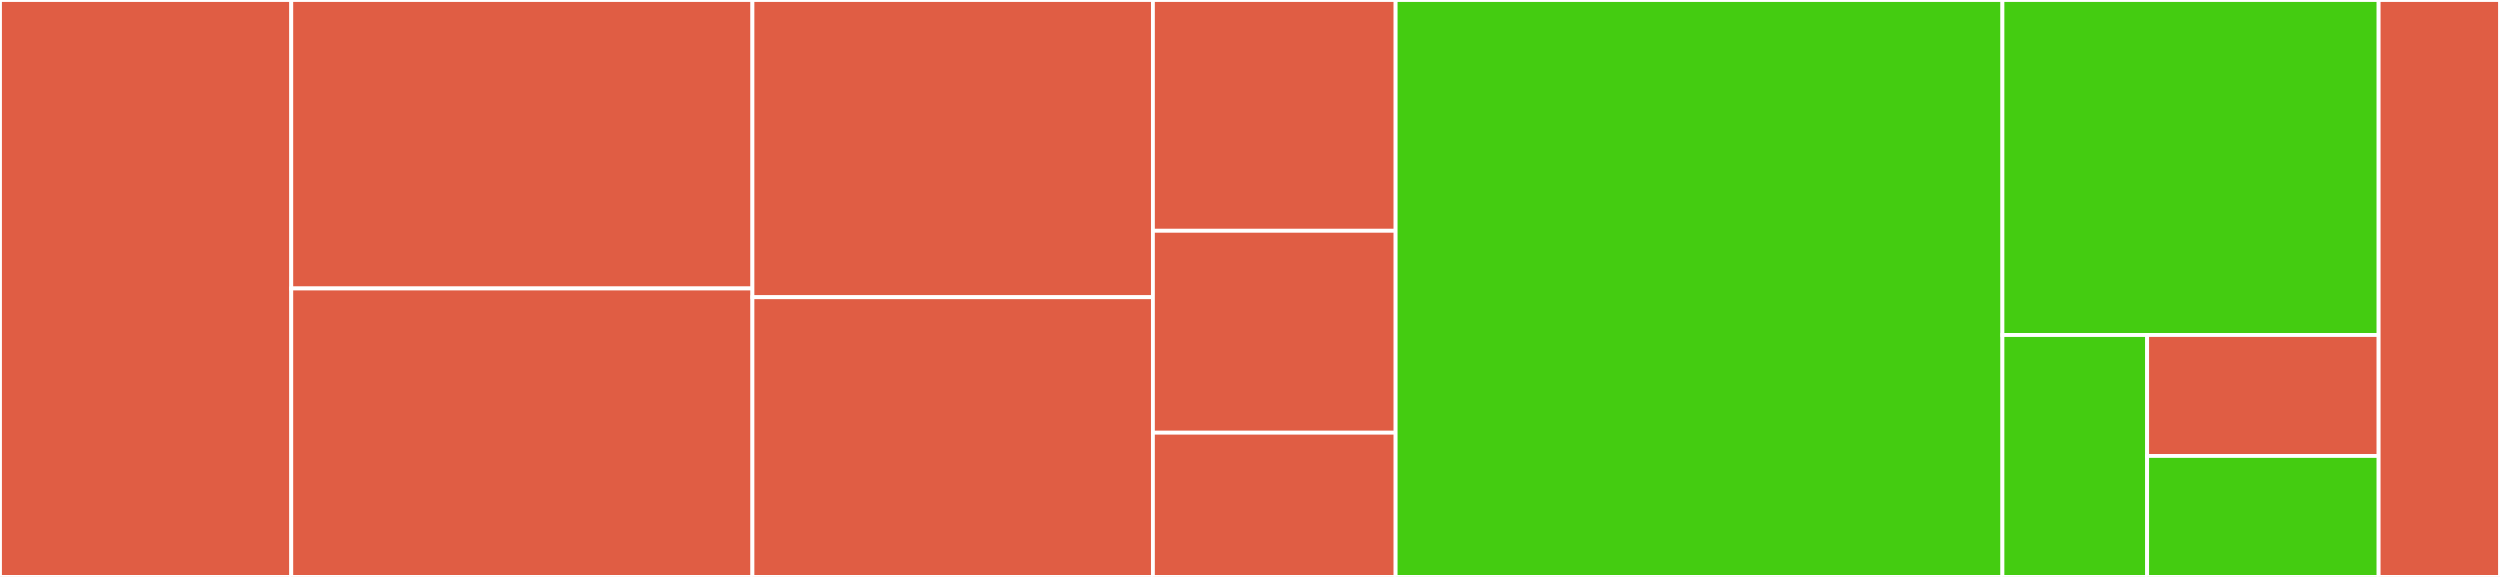 <svg baseProfile="full" width="650" height="150" viewBox="0 0 650 150" version="1.1"
xmlns="http://www.w3.org/2000/svg" xmlns:ev="http://www.w3.org/2001/xml-events"
xmlns:xlink="http://www.w3.org/1999/xlink">

<rect x="0" y="0" width="650" height="150" fill="#333333" stroke="none"/>

<style>rect.s{mask:url(#mask);}</style>
<defs>
  <pattern id="white" width="4" height="4" patternUnits="userSpaceOnUse" patternTransform="rotate(45)">
    <rect width="2" height="2" transform="translate(0,0)" fill="white"></rect>
  </pattern>
  <mask id="mask">
    <rect x="0" y="0" width="100%" height="100%" fill="url(#white)"></rect>
  </mask>
</defs>

<rect x="0" y="0" width="75.728" height="150.0" fill="#e05d44" stroke="white" stroke-width="1" class=" tooltipped" data-content="functions/contentScripts.ts"><title>functions/contentScripts.ts</title></rect>
<rect x="75.728" y="0" width="119.903" height="75.0" fill="#e05d44" stroke="white" stroke-width="1" class=" tooltipped" data-content="functions/onStart.ts"><title>functions/onStart.ts</title></rect>
<rect x="75.728" y="75.0" width="119.903" height="75.0" fill="#e05d44" stroke="white" stroke-width="1" class=" tooltipped" data-content="functions/hotReload.ts"><title>functions/hotReload.ts</title></rect>
<rect x="195.631" y="0" width="104.126" height="77.273" fill="#e05d44" stroke="white" stroke-width="1" class=" tooltipped" data-content="functions/background.ts"><title>functions/background.ts</title></rect>
<rect x="195.631" y="77.273" width="104.126" height="72.727" fill="#e05d44" stroke="white" stroke-width="1" class=" tooltipped" data-content="functions/configSchema.ts"><title>functions/configSchema.ts</title></rect>
<rect x="299.757" y="0" width="63.107" height="60" fill="#e05d44" stroke="white" stroke-width="1" class=" tooltipped" data-content="functions/manifest.ts"><title>functions/manifest.ts</title></rect>
<rect x="299.757" y="60" width="63.107" height="52.5" fill="#e05d44" stroke="white" stroke-width="1" class=" tooltipped" data-content="functions/index.ts"><title>functions/index.ts</title></rect>
<rect x="299.757" y="112.5" width="63.107" height="37.5" fill="#e05d44" stroke="white" stroke-width="1" class=" tooltipped" data-content="functions/base.ts"><title>functions/base.ts</title></rect>
<rect x="362.864" y="0" width="157.767" height="150.0" fill="#4c1" stroke="white" stroke-width="1" class=" tooltipped" data-content="utils/manifest.ts"><title>utils/manifest.ts</title></rect>
<rect x="520.631" y="0" width="97.816" height="87.097" fill="#4c1" stroke="white" stroke-width="1" class=" tooltipped" data-content="utils/csp.ts"><title>utils/csp.ts</title></rect>
<rect x="520.631" y="87.097" width="37.621" height="62.903" fill="#4c1" stroke="white" stroke-width="1" class=" tooltipped" data-content="utils/env.ts"><title>utils/env.ts</title></rect>
<rect x="558.252" y="87.097" width="60.194" height="31.452" fill="#e05d44" stroke="white" stroke-width="1" class=" tooltipped" data-content="utils/delay.ts"><title>utils/delay.ts</title></rect>
<rect x="558.252" y="118.548" width="60.194" height="31.452" fill="#4c1" stroke="white" stroke-width="1" class=" tooltipped" data-content="utils/index.ts"><title>utils/index.ts</title></rect>
<rect x="618.447" y="0" width="31.553" height="150" fill="#e05d44" stroke="white" stroke-width="1" class=" tooltipped" data-content="index.ts"><title>index.ts</title></rect>
</svg>